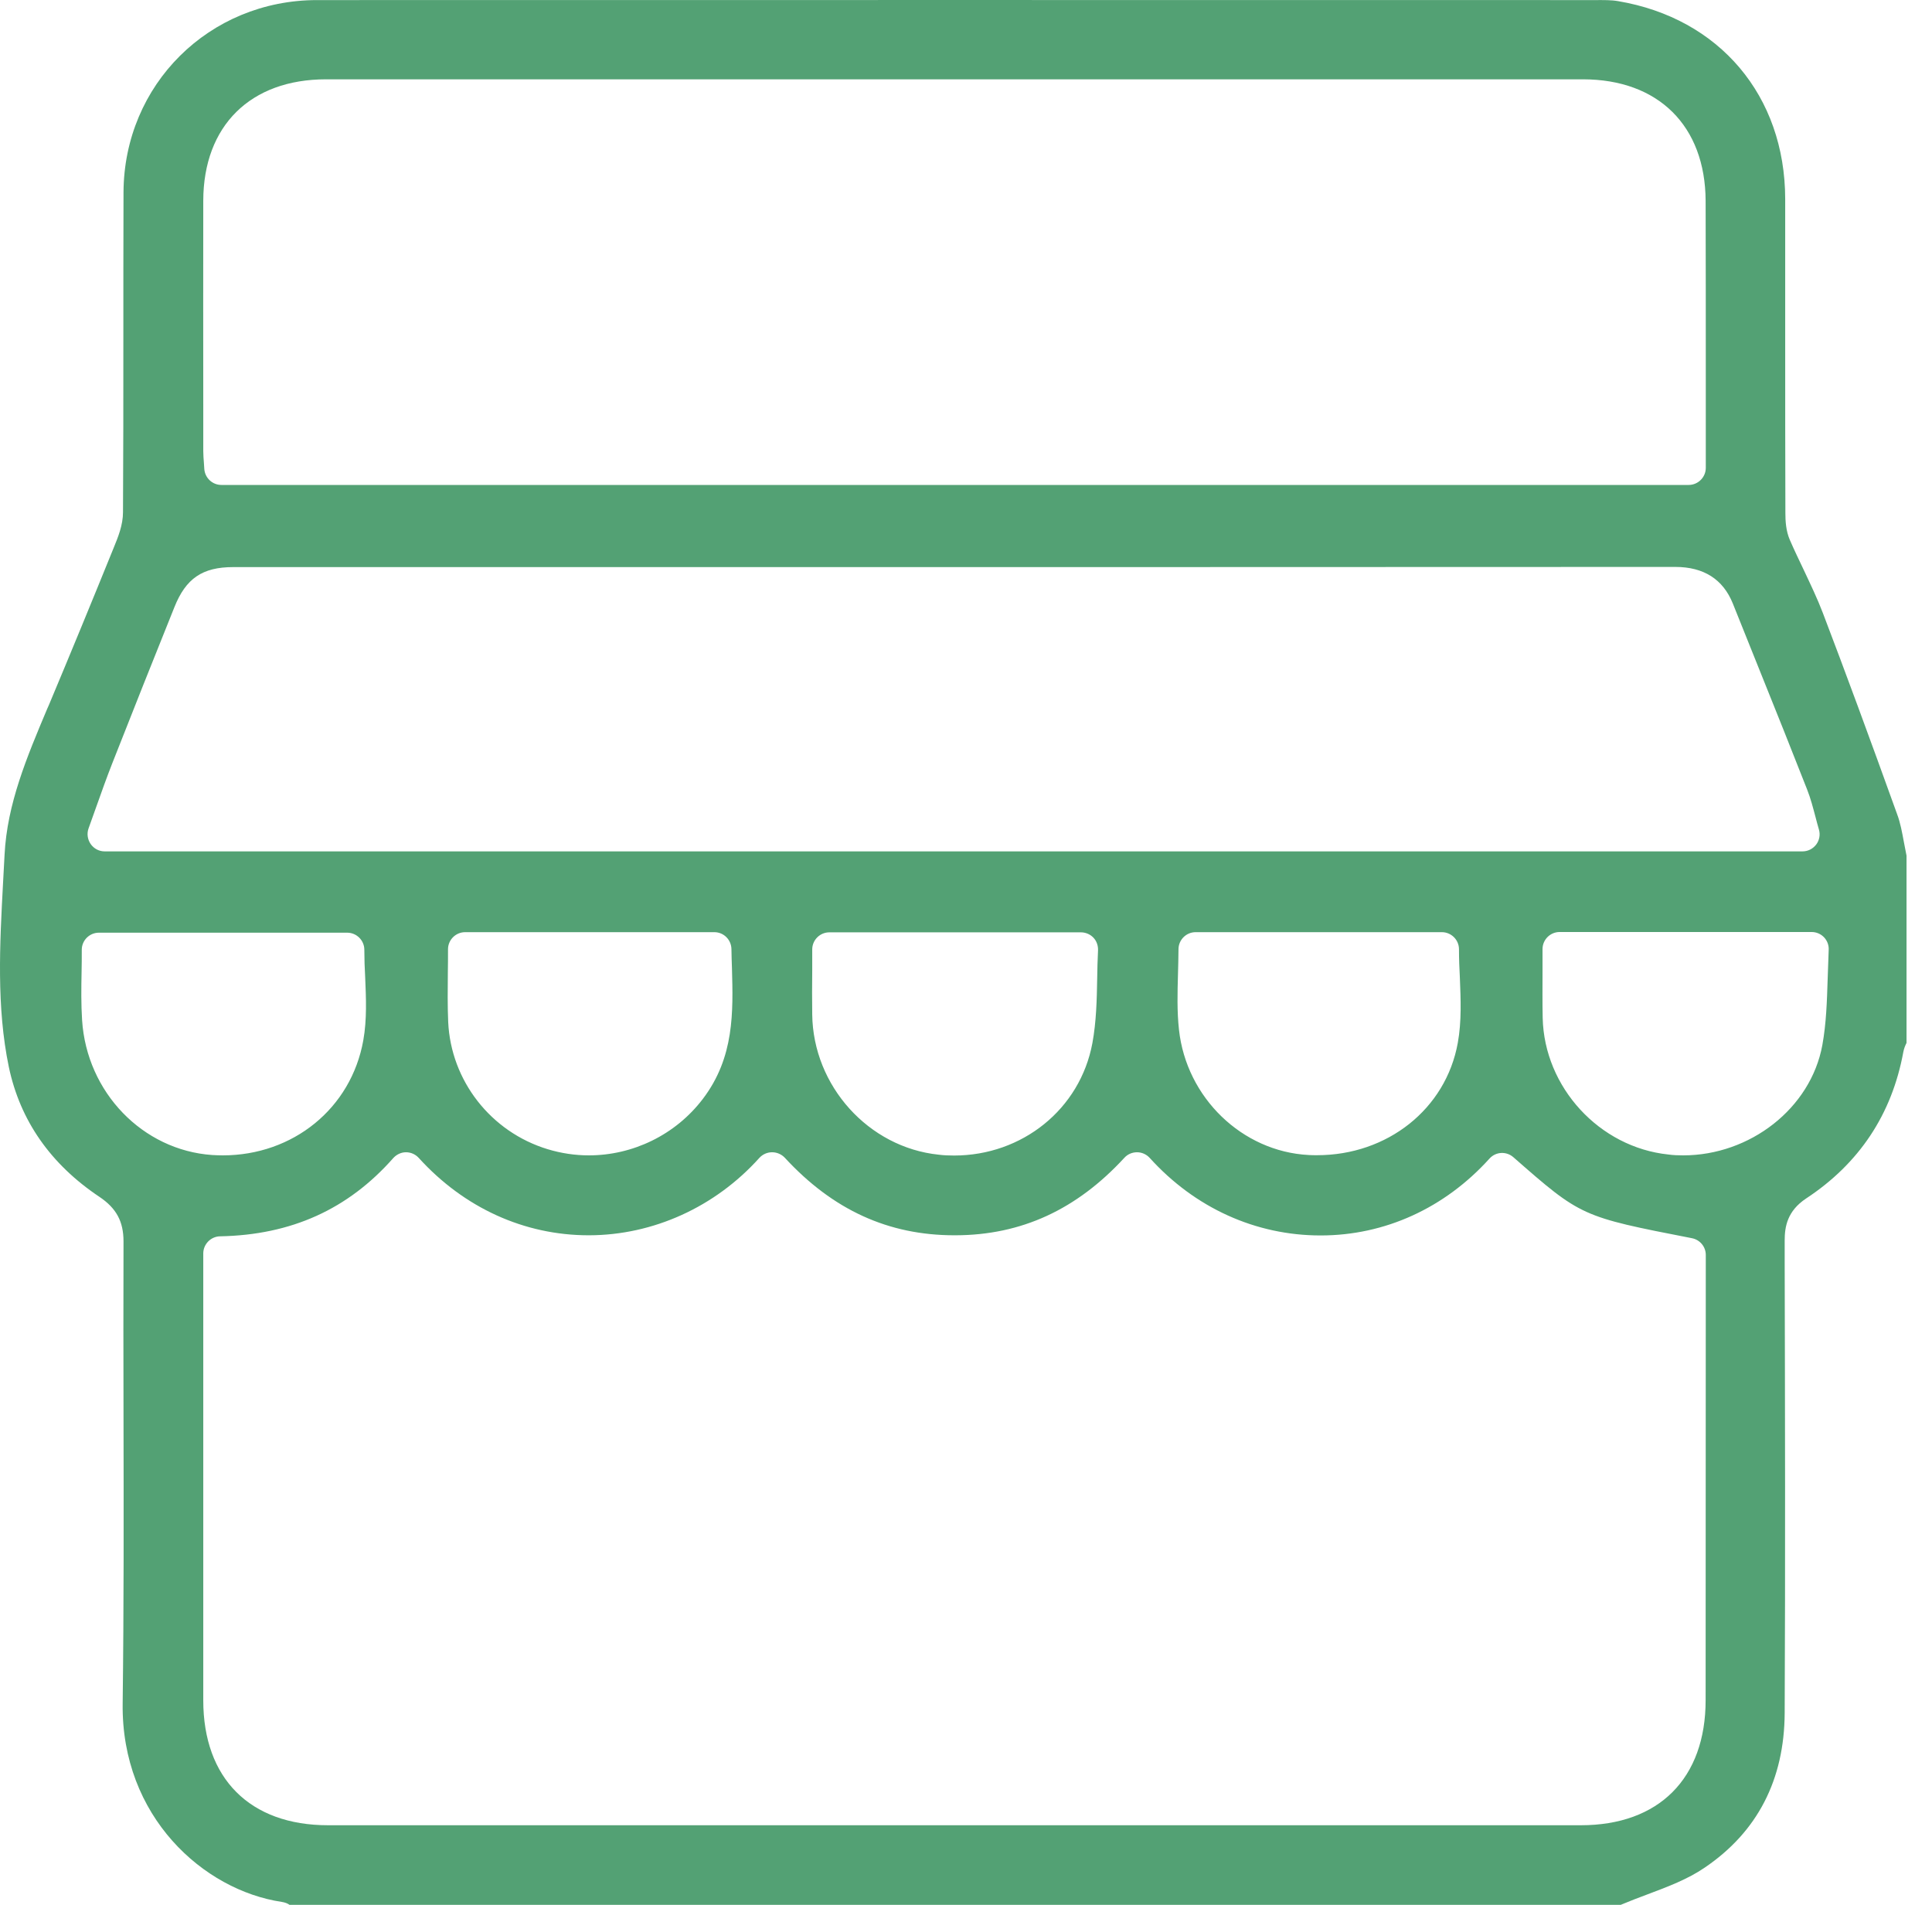 <svg width="71" height="70" viewBox="0 0 71 70" fill="none" xmlns="http://www.w3.org/2000/svg">
<path d="M69.945 38.665C69.97 38.527 70.02 38.413 70.064 38.325V31.445C70.033 31.281 70.002 31.124 69.97 30.96C69.901 30.589 69.838 30.237 69.719 29.922C68.687 27.055 67.819 24.702 66.989 22.526C66.788 21.998 66.542 21.488 66.291 20.953C66.115 20.582 65.939 20.218 65.775 19.84C65.63 19.507 65.612 19.136 65.612 18.859C65.605 16.721 65.605 14.582 65.605 12.444V7.311C65.599 3.519 63.19 0.669 59.46 0.041C59.209 -0.003 58.932 0.003 58.643 0.003H58.529C42.906 0.003 27.276 -0.003 11.653 0.003C7.684 0.003 4.558 3.11 4.539 7.066C4.533 8.884 4.533 10.708 4.533 12.525C4.533 14.626 4.533 16.727 4.52 18.821C4.52 19.299 4.338 19.74 4.181 20.123C3.388 22.079 2.596 24.004 1.791 25.922L1.74 26.035C0.979 27.841 0.262 29.545 0.168 31.407C0.149 31.759 0.13 32.111 0.111 32.464C-0.008 34.696 -0.134 37.005 0.325 39.212C0.74 41.181 1.86 42.785 3.659 43.986C4.275 44.401 4.539 44.886 4.539 45.621C4.533 47.773 4.533 49.917 4.539 52.068C4.546 55.521 4.552 59.087 4.508 62.597C4.451 66.761 7.483 69.465 10.357 69.893C10.477 69.912 10.571 69.95 10.64 70H59.561C59.875 69.868 60.202 69.742 60.523 69.623C61.297 69.333 62.026 69.057 62.643 68.635C64.586 67.321 65.574 65.402 65.586 62.949C65.612 57.421 65.599 51.804 65.586 46.364V45.584C65.586 45.081 65.681 44.502 66.373 44.043C68.322 42.76 69.524 40.955 69.945 38.665ZM7.47 7.374C7.477 4.619 9.206 2.915 11.98 2.915C27.377 2.915 42.774 2.915 58.171 2.915C60.945 2.915 62.668 4.626 62.681 7.381C62.687 9.544 62.687 11.701 62.687 13.865V17.192C62.687 17.538 62.404 17.821 62.058 17.821H8.137C7.804 17.821 7.533 17.563 7.508 17.236L7.495 17.035C7.483 16.872 7.47 16.721 7.47 16.57V14.871C7.47 12.362 7.464 9.871 7.47 7.374ZM3.256 30.438L3.539 29.646C3.734 29.092 3.923 28.57 4.124 28.055C4.879 26.136 5.64 24.224 6.407 22.318C6.829 21.255 7.439 20.84 8.571 20.84H25.308C37.396 20.84 49.485 20.84 61.567 20.834C62.611 20.834 63.322 21.287 63.681 22.18L64.668 24.639C65.253 26.092 65.838 27.551 66.41 29.011C66.542 29.344 66.63 29.69 66.719 30.023C66.756 30.174 66.8 30.325 66.844 30.482C66.901 30.671 66.863 30.879 66.744 31.036C66.624 31.193 66.442 31.287 66.24 31.287H3.847C3.64 31.287 3.451 31.187 3.332 31.017C3.212 30.841 3.187 30.627 3.256 30.438ZM53.573 38.325C53.133 40.76 50.982 42.452 48.403 42.452C48.302 42.452 48.196 42.452 48.095 42.445C45.648 42.319 43.598 40.338 43.327 37.841C43.252 37.162 43.271 36.476 43.29 35.81C43.296 35.508 43.309 35.2 43.309 34.885C43.309 34.539 43.592 34.256 43.937 34.256H52.988C53.334 34.256 53.617 34.539 53.617 34.885C53.617 35.231 53.63 35.577 53.649 35.923C53.68 36.709 53.718 37.527 53.573 38.325ZM40.352 34.923C40.334 35.275 40.327 35.621 40.321 35.967C40.308 36.74 40.289 37.545 40.145 38.332C39.692 40.766 37.56 42.464 35.063 42.464C34.874 42.464 34.685 42.458 34.497 42.433C31.918 42.168 29.88 39.904 29.849 37.281C29.842 36.747 29.842 36.206 29.849 35.659V34.891C29.849 34.545 30.132 34.262 30.478 34.262H39.723C39.893 34.262 40.063 34.332 40.182 34.457C40.302 34.583 40.359 34.753 40.352 34.923ZM25.83 40.382C24.823 41.709 23.251 42.458 21.641 42.458C21.131 42.458 20.622 42.382 20.125 42.231C18.037 41.596 16.571 39.715 16.471 37.558C16.445 36.954 16.452 36.369 16.458 35.747C16.464 35.464 16.464 35.181 16.464 34.885C16.464 34.539 16.747 34.256 17.093 34.256H26.251C26.597 34.256 26.874 34.533 26.88 34.879C26.88 35.111 26.893 35.344 26.899 35.577C26.943 37.187 26.993 38.854 25.83 40.382ZM3.017 37.489C2.979 36.898 2.986 36.325 2.998 35.722C3.005 35.451 3.005 35.181 3.005 34.904C3.005 34.558 3.288 34.275 3.634 34.275H12.76C13.106 34.275 13.389 34.558 13.389 34.904C13.389 35.243 13.401 35.577 13.42 35.91C13.452 36.671 13.489 37.458 13.351 38.231C12.904 40.734 10.766 42.458 8.187 42.458C8.055 42.458 7.929 42.452 7.797 42.445C5.244 42.269 3.187 40.143 3.017 37.489ZM62.681 62.478C62.681 65.358 60.963 67.075 58.095 67.075C50.422 67.075 42.749 67.075 35.075 67.075C27.402 67.075 19.729 67.075 12.055 67.075C9.187 67.075 7.47 65.358 7.47 62.484C7.47 58.83 7.47 55.182 7.47 51.527V46.062C7.47 45.722 7.747 45.439 8.087 45.433C10.709 45.382 12.791 44.439 14.452 42.558C14.571 42.426 14.741 42.344 14.917 42.344C14.917 42.344 14.917 42.344 14.923 42.344C15.1 42.344 15.269 42.42 15.389 42.552C17.056 44.389 19.27 45.395 21.634 45.395C21.641 45.395 21.647 45.395 21.653 45.395C24.006 45.389 26.282 44.357 27.905 42.552C28.025 42.42 28.195 42.344 28.371 42.344C28.371 42.344 28.371 42.344 28.377 42.344C28.553 42.344 28.723 42.42 28.842 42.546C30.61 44.464 32.648 45.395 35.075 45.395C35.088 45.395 35.1 45.395 35.113 45.395C37.535 45.389 39.566 44.452 41.321 42.546C41.441 42.414 41.61 42.344 41.786 42.344C41.962 42.344 42.132 42.42 42.252 42.552C43.912 44.389 46.145 45.401 48.529 45.401H48.535C50.894 45.401 53.095 44.395 54.737 42.577C54.969 42.319 55.359 42.3 55.617 42.527C58.108 44.709 58.108 44.709 62.177 45.502C62.473 45.559 62.687 45.816 62.687 46.118L62.681 62.478ZM67.165 35.992C67.14 36.785 67.115 37.608 66.97 38.407C66.542 40.734 64.309 42.458 61.857 42.458C61.674 42.458 61.492 42.452 61.309 42.426C58.775 42.162 56.749 39.955 56.693 37.407C56.68 36.835 56.687 36.263 56.687 35.678V34.879C56.687 34.533 56.969 34.25 57.316 34.25H66.574C66.75 34.25 66.913 34.319 67.033 34.445C67.152 34.571 67.215 34.74 67.203 34.916C67.19 35.281 67.178 35.64 67.165 35.992Z" fill="#53A174"/>
</svg>
